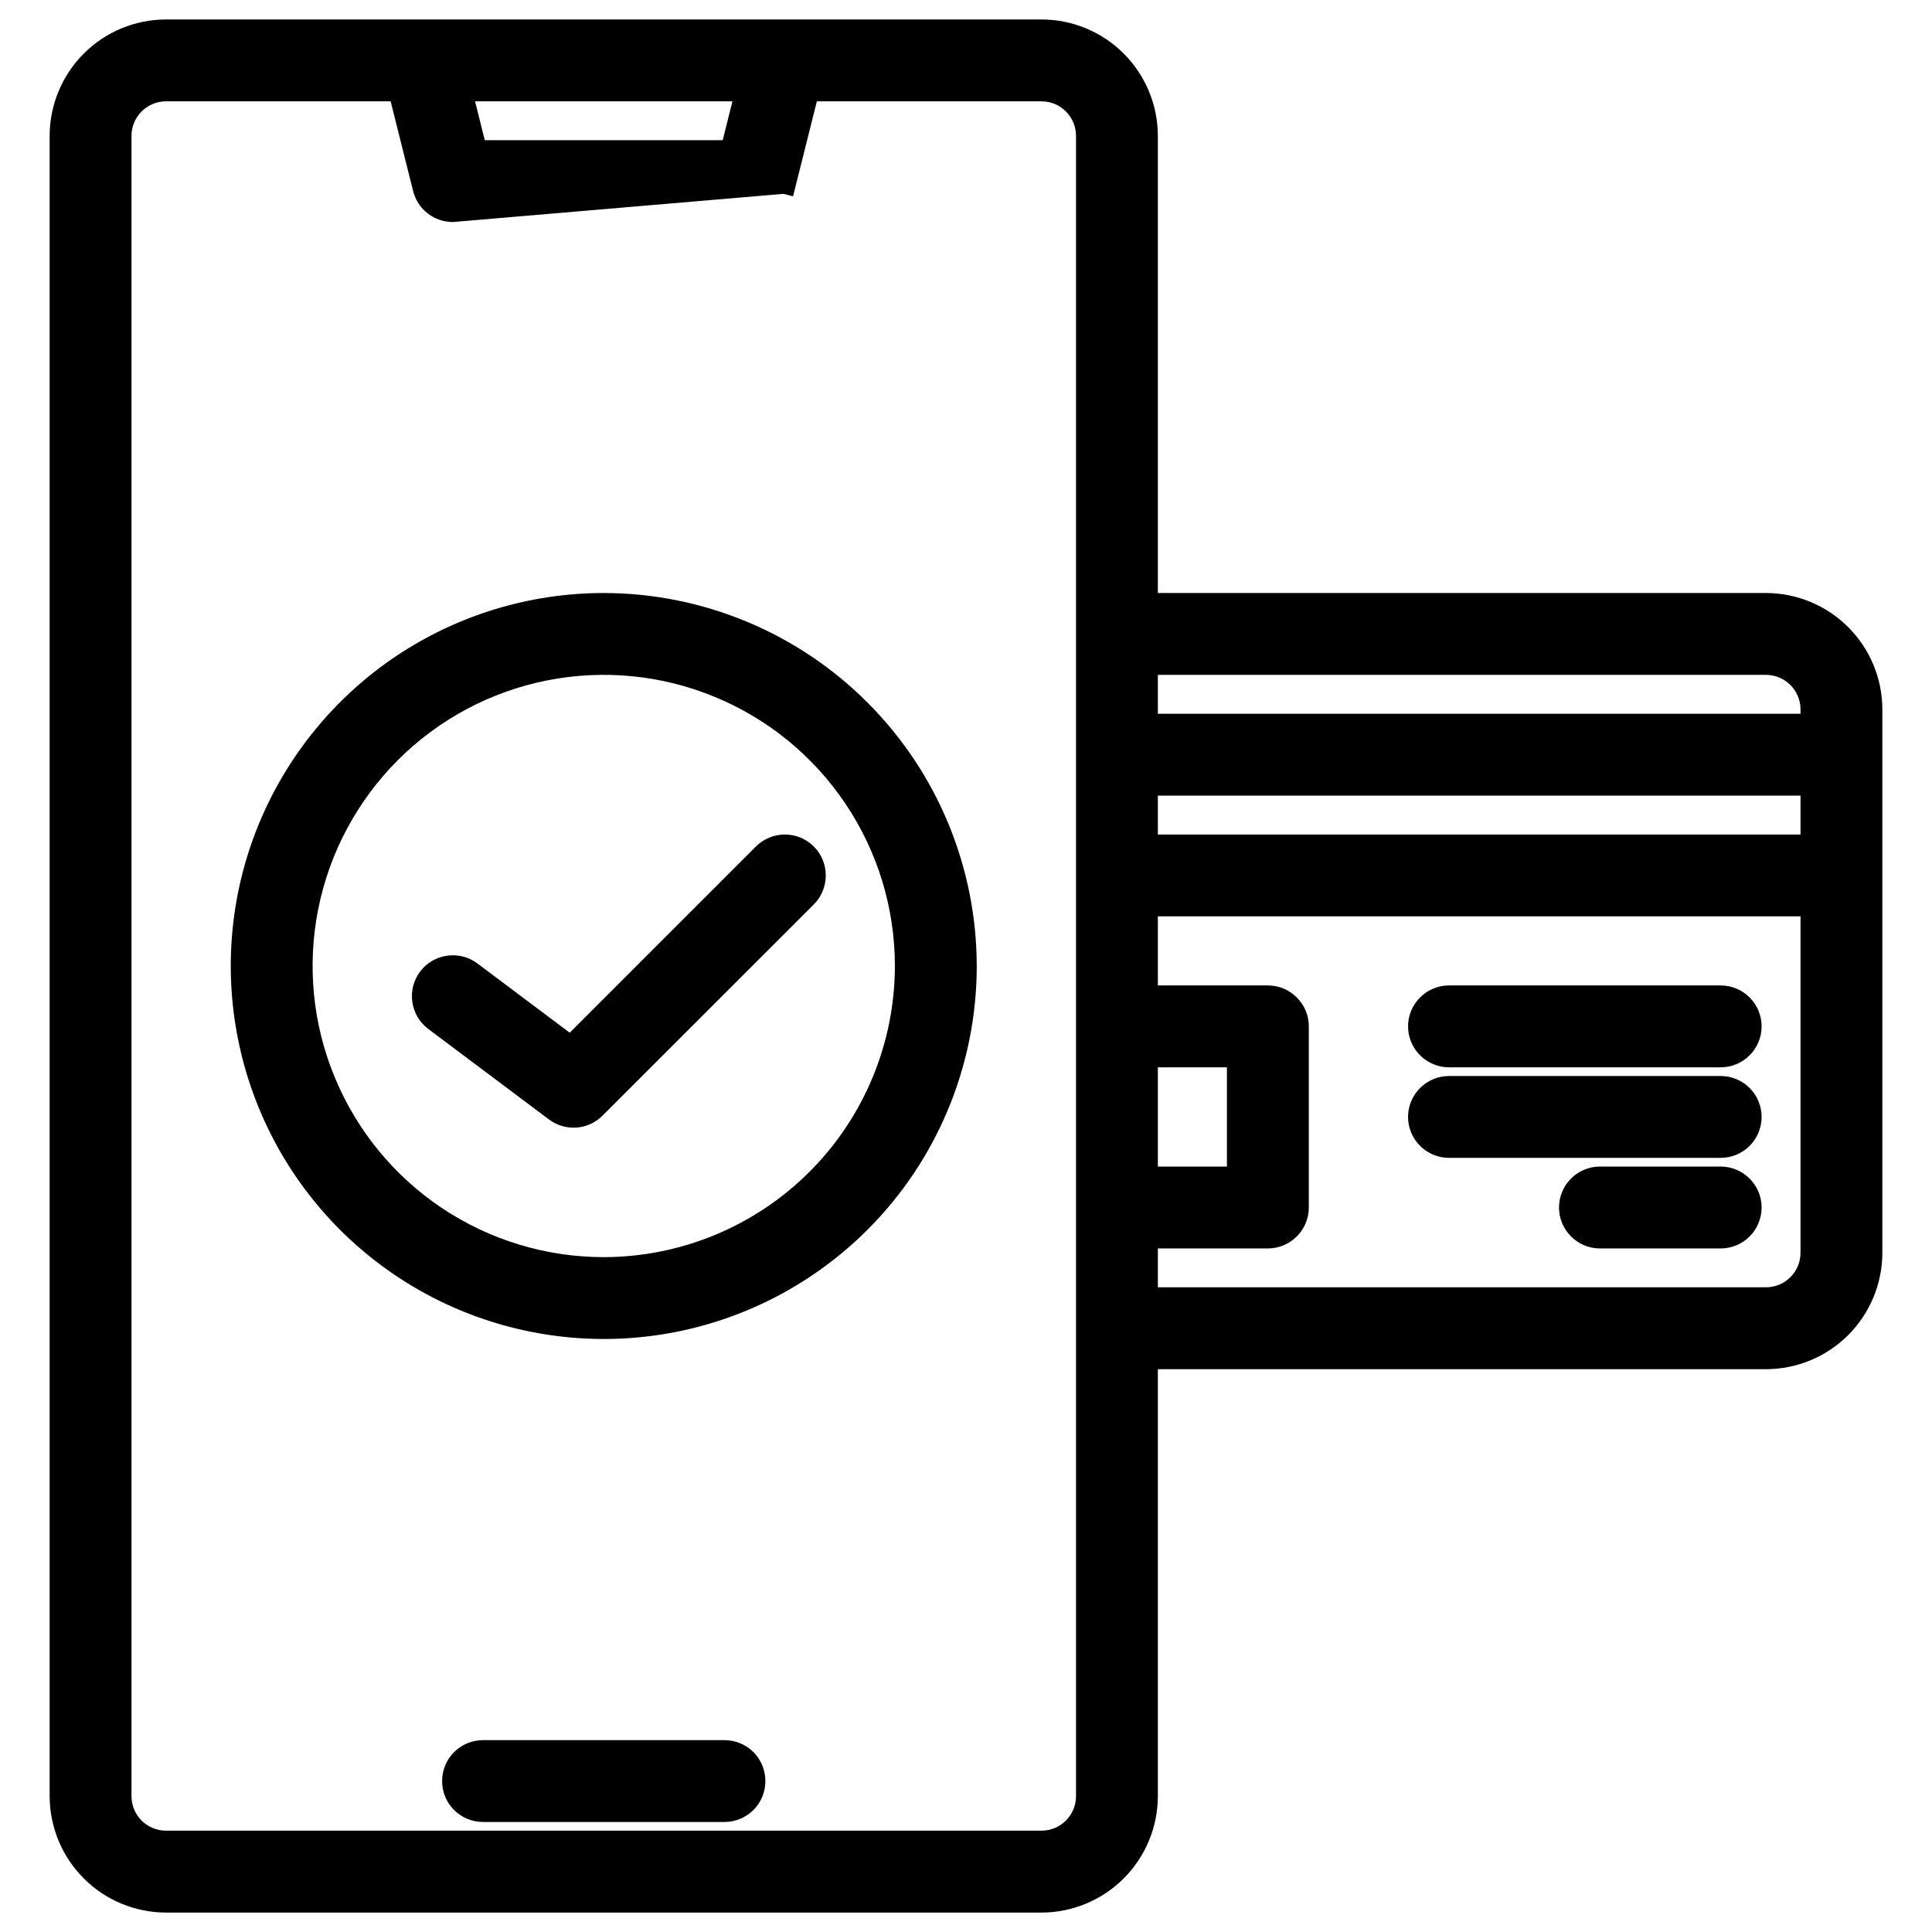 <svg width="36" height="36" viewBox="0 0 36 36" fill="none" xmlns="http://www.w3.org/2000/svg">
<g clip-path="url(#clip0_2035_19091)">
<path d="M13.5 32.525H9C8.824 32.525 8.656 32.595 8.532 32.719C8.407 32.843 8.338 33.012 8.338 33.188C8.338 33.363 8.407 33.532 8.532 33.656C8.656 33.78 8.824 33.85 9 33.85H13.5C13.676 33.85 13.844 33.78 13.969 33.656C14.093 33.532 14.162 33.363 14.162 33.188C14.162 33.012 14.093 32.843 13.969 32.719C13.844 32.595 13.676 32.525 13.5 32.525Z" fill="black" stroke="black" stroke-width="0.2"/>
<path d="M32.906 11.15H32.906H21.475V2.531V2.531C21.474 1.983 21.256 1.457 20.868 1.069C20.481 0.681 19.955 0.463 19.406 0.463H19.406L3.094 0.463L3.094 0.463C2.545 0.463 2.019 0.681 1.632 1.069C1.244 1.457 1.026 1.983 1.025 2.531V2.531L1.025 33.469L1.025 33.469C1.026 34.017 1.244 34.543 1.632 34.931C2.019 35.319 2.545 35.537 3.094 35.538H3.094H19.406H19.406C19.955 35.537 20.481 35.319 20.868 34.931C21.256 34.543 21.474 34.017 21.475 33.469V33.469V25.413H32.906H32.906C33.455 25.412 33.981 25.194 34.368 24.806C34.756 24.418 34.974 23.892 34.975 23.344V23.344V13.219V13.219C34.974 12.67 34.756 12.144 34.368 11.757C33.981 11.369 33.455 11.151 32.906 11.15ZM8.437 4.037H8.438L14.608 3.511L14.705 3.536L14.705 3.536L15.143 1.788H19.406C19.603 1.788 19.793 1.866 19.932 2.006C20.071 2.145 20.15 2.334 20.15 2.531V33.469C20.15 33.666 20.071 33.855 19.932 33.995C19.793 34.134 19.603 34.212 19.406 34.212H3.094C2.897 34.212 2.708 34.134 2.568 33.995C2.429 33.855 2.35 33.666 2.35 33.469V2.531C2.35 2.334 2.429 2.145 2.568 2.006C2.708 1.866 2.897 1.788 3.094 1.788H7.357L7.795 3.536C7.795 3.536 7.795 3.536 7.795 3.536C7.831 3.679 7.913 3.806 8.03 3.897C8.146 3.988 8.29 4.037 8.437 4.037ZM8.955 2.712L8.724 1.788H13.776L13.545 2.712H8.955ZM21.475 19.788H22.962V21.837H21.475V19.788ZM33.65 23.344C33.65 23.541 33.571 23.73 33.432 23.869C33.292 24.009 33.103 24.087 32.906 24.087H21.475V23.163H23.625C23.801 23.163 23.969 23.093 24.093 22.968C24.218 22.844 24.288 22.676 24.288 22.5V19.125C24.288 18.949 24.218 18.781 24.093 18.657C23.969 18.532 23.801 18.462 23.625 18.462H21.475V16.975H33.65V23.344ZM33.65 15.65H21.475V14.725H33.65V15.65ZM33.65 13.4H21.475V12.475H32.906C33.103 12.475 33.292 12.554 33.432 12.693C33.571 12.832 33.65 13.022 33.65 13.219V13.4Z" fill="black" stroke="black" stroke-width="0.2"/>
<path d="M32.062 18.462H27C26.824 18.462 26.656 18.532 26.532 18.657C26.407 18.781 26.337 18.949 26.337 19.125C26.337 19.301 26.407 19.469 26.532 19.593C26.656 19.718 26.824 19.788 27 19.788H32.062C32.238 19.788 32.407 19.718 32.531 19.593C32.655 19.469 32.725 19.301 32.725 19.125C32.725 18.949 32.655 18.781 32.531 18.657C32.407 18.532 32.238 18.462 32.062 18.462Z" fill="black" stroke="black" stroke-width="0.2"/>
<path d="M32.062 20.15H27C26.824 20.15 26.656 20.22 26.532 20.344C26.407 20.468 26.337 20.637 26.337 20.812C26.337 20.988 26.407 21.157 26.532 21.281C26.656 21.405 26.824 21.475 27 21.475H32.062C32.238 21.475 32.407 21.405 32.531 21.281C32.655 21.157 32.725 20.988 32.725 20.812C32.725 20.637 32.655 20.468 32.531 20.344C32.407 20.22 32.238 20.15 32.062 20.15Z" fill="black" stroke="black" stroke-width="0.2"/>
<path d="M32.062 21.837H29.812C29.637 21.837 29.468 21.907 29.344 22.032C29.22 22.156 29.15 22.324 29.15 22.5C29.15 22.676 29.22 22.844 29.344 22.968C29.468 23.093 29.637 23.163 29.812 23.163H32.062C32.238 23.163 32.407 23.093 32.531 22.968C32.655 22.844 32.725 22.676 32.725 22.5C32.725 22.324 32.655 22.156 32.531 22.032C32.407 21.907 32.238 21.837 32.062 21.837Z" fill="black" stroke="black" stroke-width="0.2"/>
<path d="M11.25 11.15H11.25C9.895 11.15 8.571 11.552 7.444 12.304C6.318 13.057 5.44 14.127 4.921 15.379C4.403 16.63 4.267 18.008 4.532 19.336C4.796 20.665 5.448 21.886 6.406 22.844C7.364 23.802 8.585 24.454 9.914 24.718C11.242 24.983 12.62 24.847 13.871 24.329C15.123 23.81 16.193 22.932 16.946 21.806C17.698 20.679 18.1 19.355 18.1 18V18C18.098 16.184 17.376 14.443 16.091 13.159C14.807 11.874 13.066 11.152 11.25 11.15ZM11.25 23.525C10.157 23.525 9.089 23.201 8.18 22.594C7.272 21.987 6.564 21.124 6.146 20.114C5.727 19.105 5.618 17.994 5.831 16.922C6.044 15.85 6.571 14.866 7.343 14.093C8.116 13.32 9.1 12.794 10.172 12.581C11.244 12.368 12.355 12.477 13.364 12.896C14.374 13.314 15.237 14.022 15.844 14.931C16.451 15.839 16.775 16.907 16.775 18C16.773 19.465 16.191 20.869 15.155 21.905C14.119 22.941 12.715 23.523 11.25 23.525Z" fill="black" stroke="black" stroke-width="0.2"/>
<path d="M14.156 15.844L10.625 19.375L8.835 18.032C8.694 17.927 8.518 17.882 8.344 17.907C8.17 17.931 8.013 18.024 7.907 18.165C7.802 18.306 7.757 18.482 7.782 18.656C7.807 18.83 7.899 18.987 8.04 19.093L10.29 20.78C10.418 20.876 10.575 20.922 10.735 20.911C10.893 20.9 11.043 20.831 11.156 20.718L15.094 16.781C15.218 16.657 15.287 16.488 15.287 16.312C15.287 16.137 15.218 15.968 15.094 15.844C14.969 15.72 14.801 15.65 14.625 15.65C14.449 15.65 14.281 15.72 14.156 15.844Z" fill="black" stroke="black" stroke-width="0.2"/>
</g>
<defs>
<clipPath id="clip0_2035_19091">
<rect width="36" height="36" fill="white"/>
</clipPath>
</defs>
</svg>

